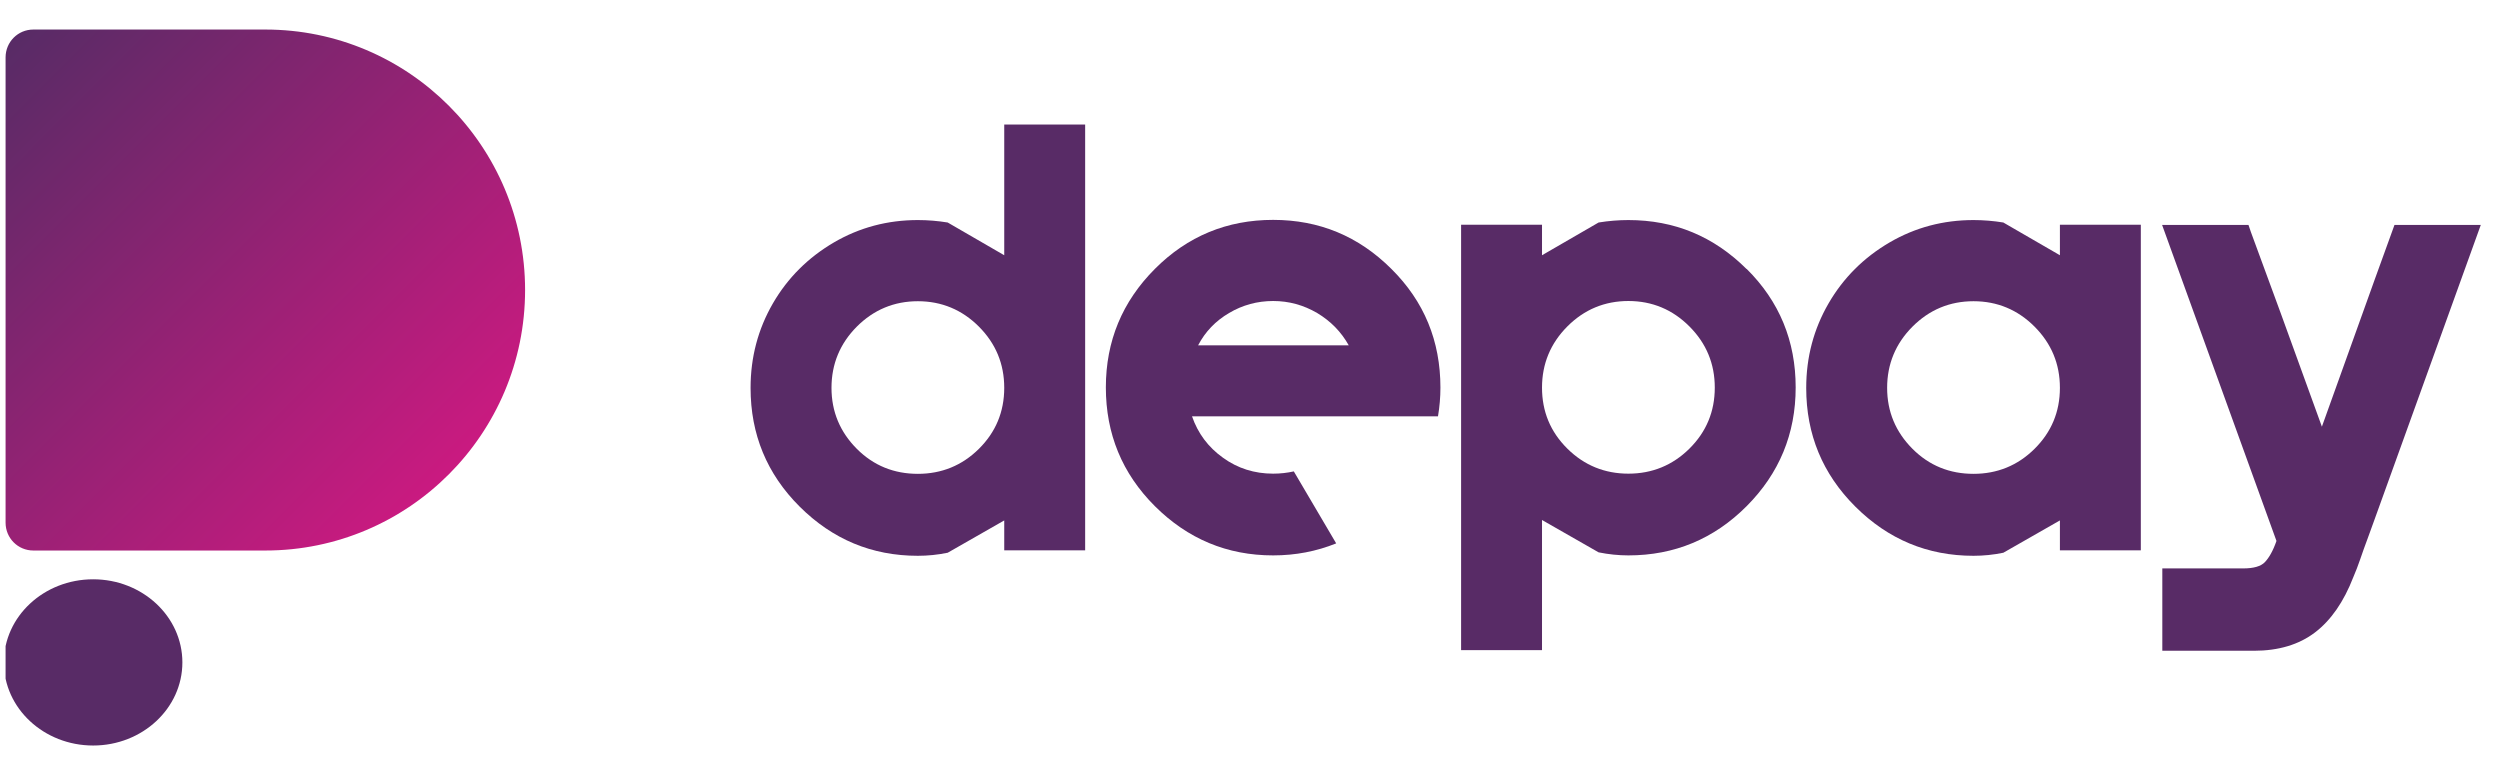 <svg width="82" height="25" viewBox="0 0 82 25" fill="none" xmlns="http://www.w3.org/2000/svg">
<g clip-path="url(#clip0_451_157)">
<path d="M24.619 12.721C24.619 11.714 24.865 10.793 25.35 9.953C25.836 9.113 26.508 8.446 27.352 7.952C28.197 7.459 29.115 7.218 30.106 7.218C30.432 7.218 30.758 7.245 31.084 7.298L32.939 8.372V4.084H35.593V18.05H32.939V17.07L31.084 18.13C30.758 18.197 30.432 18.23 30.106 18.23C28.596 18.23 27.306 17.69 26.228 16.616C25.151 15.542 24.619 14.242 24.619 12.728V12.721ZM28.104 10.713C27.552 11.267 27.273 11.941 27.273 12.721C27.273 13.501 27.552 14.168 28.104 14.722C28.656 15.275 29.328 15.542 30.106 15.542C30.884 15.542 31.556 15.269 32.108 14.722C32.66 14.175 32.939 13.508 32.939 12.721C32.939 11.934 32.66 11.267 32.108 10.713C31.556 10.16 30.884 9.88 30.106 9.88C29.328 9.88 28.656 10.16 28.104 10.713Z" fill="#582B66"/>
<path d="M37.881 8.819C38.952 7.745 40.249 7.212 41.759 7.212C43.268 7.212 44.559 7.745 45.636 8.819C46.714 9.886 47.246 11.187 47.246 12.714C47.246 13.028 47.219 13.341 47.166 13.655H39.098C39.291 14.215 39.63 14.668 40.116 15.015C40.595 15.362 41.147 15.536 41.759 15.536C41.998 15.536 42.224 15.509 42.437 15.462L43.827 17.823C43.182 18.083 42.497 18.217 41.759 18.217C40.249 18.217 38.959 17.676 37.881 16.603C36.804 15.529 36.272 14.228 36.272 12.707C36.272 11.187 36.81 9.893 37.881 8.819ZM39.298 11.327H44.239C43.993 10.887 43.648 10.533 43.202 10.266C42.756 10.006 42.277 9.873 41.759 9.873C41.24 9.873 40.754 10.006 40.315 10.266C39.87 10.527 39.531 10.88 39.298 11.327Z" fill="#582B66"/>
<path d="M57.289 8.819C58.366 9.886 58.898 11.187 58.898 12.708C58.898 14.228 58.36 15.529 57.289 16.603C56.218 17.677 54.921 18.217 53.411 18.217C53.085 18.217 52.76 18.183 52.434 18.117L50.578 17.056V21.325H47.924V7.372H50.578V8.372L52.434 7.298C52.76 7.245 53.085 7.218 53.411 7.218C54.921 7.218 56.211 7.752 57.289 8.826V8.819ZM55.413 14.715C55.965 14.168 56.245 13.501 56.245 12.714C56.245 11.927 55.965 11.26 55.413 10.707C54.861 10.153 54.19 9.873 53.411 9.873C52.633 9.873 51.961 10.153 51.409 10.707C50.857 11.26 50.578 11.934 50.578 12.714C50.578 13.495 50.851 14.162 51.409 14.715C51.961 15.262 52.633 15.536 53.411 15.536C54.19 15.536 54.861 15.262 55.413 14.715Z" fill="#582B66"/>
<path d="M59.244 12.721C59.244 11.714 59.49 10.793 59.976 9.953C60.462 9.113 61.133 8.446 61.978 7.952C62.823 7.459 63.74 7.218 64.731 7.218C65.057 7.218 65.383 7.245 65.709 7.298L67.565 8.372V7.372H70.219V18.05H67.565V17.07L65.709 18.13C65.383 18.197 65.057 18.23 64.731 18.23C63.222 18.23 61.931 17.69 60.854 16.616C59.776 15.542 59.244 14.242 59.244 12.728V12.721ZM62.73 10.713C62.177 11.267 61.898 11.941 61.898 12.721C61.898 13.501 62.177 14.168 62.73 14.722C63.282 15.275 63.953 15.542 64.731 15.542C65.51 15.542 66.181 15.269 66.733 14.722C67.285 14.175 67.565 13.508 67.565 12.721C67.565 11.934 67.285 11.267 66.733 10.713C66.181 10.16 65.51 9.88 64.731 9.88C63.953 9.88 63.282 10.16 62.73 10.713Z" fill="#582B66"/>
<path d="M81.372 7.372L77.874 17.07C77.821 17.216 77.748 17.41 77.661 17.656C77.568 17.903 77.488 18.13 77.415 18.343C77.342 18.55 77.269 18.75 77.189 18.93C76.876 19.737 76.457 20.344 75.932 20.744C75.406 21.145 74.735 21.345 73.93 21.345H70.924V18.644H73.577C73.917 18.644 74.156 18.577 74.289 18.437C74.422 18.297 74.555 18.07 74.668 17.743L70.917 7.378H73.75L73.83 7.612L74.808 10.273L76.158 13.995L77.894 9.159L78.539 7.378H81.372V7.372Z" fill="#582B66"/>
<path d="M3.055 24.453C4.671 24.453 5.982 23.232 5.982 21.727C5.982 20.222 4.671 19.001 3.055 19.001C1.438 19.001 0.127 20.222 0.127 21.727C0.127 23.232 1.438 24.453 3.055 24.453Z" fill="#582B66"/>
<path d="M1.094 0.969H8.703C13.405 0.969 17.223 4.797 17.223 9.513C17.223 14.228 13.405 18.057 8.703 18.057H1.094C0.588 18.057 0.183 17.65 0.183 17.143V1.883C0.183 1.376 0.588 0.969 1.094 0.969Z" fill="url(#paint0_linear_451_157)"/>
</g>
<defs>
<linearGradient id="paint0_linear_451_157" x1="-0.662" y1="2.356" x2="13.658" y2="16.636" gradientUnits="userSpaceOnUse">
<stop stop-color="#582B66"/>
<stop offset="1" stop-color="#CA1A80"/>
</linearGradient>
<clipPath id="clip0_451_157">
<rect width="81.19" height="23.484" fill="white" transform="translate(0.183 0.969)"/>
</clipPath>
</defs>
</svg>
